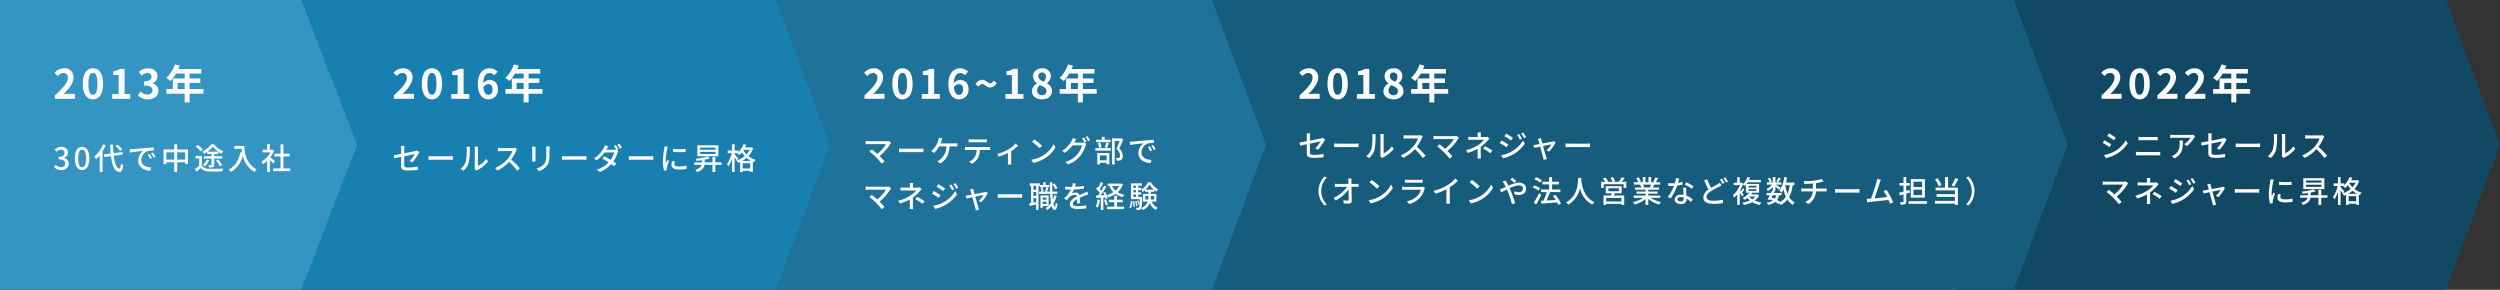 <svg xmlns="http://www.w3.org/2000/svg" width="988.19" height="114.526" viewBox="0 0 988.19 114.526">
  <rect x="0" y="0" width="988.19" height="114.526" fill="#333333" stroke="none"/>
  <g id="グループ_10962" data-name="グループ 10962" transform="translate(0 -123.433)">
    <path id="合体_5" data-name="合体 5" d="M193.084,0l21.377,57.263-21.377,57.262ZM0,114.526V0H193.084V114.526Z" transform="translate(773.729 123.433)" fill="#114964"/>
    <path id="合体_4" data-name="合体 4" d="M317.966,0l21.376,57.263-21.376,57.262ZM0,114.526V0H317.966V114.526Z" transform="translate(478.012 123.433)" fill="#165c7d"/>
    <path id="合体_3" data-name="合体 3" d="M172.272,0l21.376,57.263-21.376,57.262ZM0,114.526V0H172.271V114.526Z" transform="translate(306.773 123.433)" fill="#1f729a"/>
    <path id="合体_2" data-name="合体 2" d="M187.655,0l21.376,57.263-21.376,57.262ZM0,114.526V0H187.655V114.526Z" transform="translate(119.004 123.433)" fill="#1880b1"/>
    <path id="合体_1" data-name="合体 1" d="M119.063,0l22.1,57.263-22.1,57.262ZM0,114.526V0H119.062V114.526Z" transform="translate(0 123.433)" fill="#3495c3"/>
    <g id="グループ_1988" data-name="グループ 1988" transform="translate(20.814 143.885)">
      <path id="パス_13720" data-name="パス 13720" d="M.688,0H8.624V-1.984H6.048c-.544,0-1.328.064-1.92.128,2.16-2.112,3.936-4.416,3.936-6.56a3.473,3.473,0,0,0-3.728-3.648,4.8,4.8,0,0,0-3.76,1.792l1.28,1.28a3.067,3.067,0,0,1,2.176-1.216,1.7,1.7,0,0,1,1.776,1.92c0,1.824-1.9,4.048-5.12,6.928ZM15.744.224c2.4,0,4-2.112,4-6.192s-1.6-6.1-4-6.1c-2.416,0-4.016,2-4.016,6.1C11.728-1.888,13.328.224,15.744.224Zm0-1.84c-1.024,0-1.792-1.024-1.792-4.352,0-3.312.768-4.272,1.792-4.272,1.008,0,1.776.96,1.776,4.272C17.52-2.64,16.752-1.616,15.744-1.616ZM23.36,0h7.12V-1.9H28.256V-11.84H26.512a7.68,7.68,0,0,1-2.752.992v1.456H25.9V-1.9H23.36Zm14.1.224c2.256,0,4.16-1.264,4.16-3.44a2.959,2.959,0,0,0-2.368-2.912v-.08a2.805,2.805,0,0,0,1.984-2.7c0-2.032-1.552-3.152-3.84-3.152a5.253,5.253,0,0,0-3.552,1.456l1.2,1.44a3.379,3.379,0,0,1,2.24-1.056,1.415,1.415,0,0,1,1.584,1.488c0,1.056-.7,1.808-2.88,1.808v1.7c2.576,0,3.264.72,3.264,1.888,0,1.056-.816,1.648-2.016,1.648a3.761,3.761,0,0,1-2.64-1.216l-1.1,1.488A5.033,5.033,0,0,0,37.456.224ZM49.216-3.84V-6.272h2.768V-3.84Zm10.208,0H53.952V-6.272h4.224v-1.76H53.952v-1.92h4.592v-1.84H49.5a10.215,10.215,0,0,0,.528-1.312L48.1-13.6a12.339,12.339,0,0,1-3.36,5.328A14.726,14.726,0,0,1,46.384-7.04,14.379,14.379,0,0,0,48.56-9.952h3.424v1.92H47.312V-3.84H44.784v1.824h7.2V1.408h1.968V-2.016h5.472Z" transform="translate(0.187 18.604)" fill="#fafafa" stroke="rgba(0,0,0,0)" stroke-width="1"/>
      <path id="パス_13721" data-name="パス 13721" d="M3.216.156c1.62,0,2.952-.936,2.952-2.532A2.236,2.236,0,0,0,4.344-4.584v-.06A2.135,2.135,0,0,0,5.868-6.72C5.868-8.184,4.752-9,3.168-9A3.722,3.722,0,0,0,.636-7.932l.72.864a2.586,2.586,0,0,1,1.764-.84A1.236,1.236,0,0,1,4.476-6.624c0,.888-.576,1.548-2.316,1.548v1.02c1.992,0,2.616.636,2.616,1.62A1.483,1.483,0,0,1,3.1-.972a2.854,2.854,0,0,1-2.088-.972l-.672.888A3.666,3.666,0,0,0,3.216.156Zm8.244,0c1.728,0,2.856-1.536,2.856-4.608C14.316-7.5,13.188-9,11.46-9S8.6-7.512,8.6-4.452,9.72.156,11.46.156Zm0-1.092c-.9,0-1.536-.96-1.536-3.516,0-2.532.636-3.456,1.536-3.456S13-6.984,13-4.452C13-1.9,12.36-.936,11.46-.936ZM27.312-7.968a11.5,11.5,0,0,0-1.86-1.92l-.828.528a11.487,11.487,0,0,1,1.8,1.98Zm-7.6-1.992a13.181,13.181,0,0,1-3.384,4.776,6.5,6.5,0,0,1,.636,1.116,12.18,12.18,0,0,0,1.44-1.572V.924H19.56V-7.284a17.878,17.878,0,0,0,1.212-2.328Zm7.8,4.044L27.372-6.96l-3.516.444c-.1-1.032-.156-2.172-.192-3.372H22.536q.072,1.89.216,3.528l-2.688.336.168,1.056L22.86-5.3c.456,3.684,1.392,6.06,3.4,6.228C26.892.96,27.444.372,27.72-1.8a3.423,3.423,0,0,1-.924-.612c-.108,1.356-.288,2.016-.588,2-1.14-.132-1.86-2.112-2.244-5.052ZM38.1-6.24l-.72.312a11.347,11.347,0,0,1,.96,1.68l.744-.336A16.752,16.752,0,0,0,38.1-6.24Zm1.332-.516-.72.324A11.262,11.262,0,0,1,39.72-4.776l.732-.36A18.777,18.777,0,0,0,39.432-6.756Zm-9.2-1.272.12,1.308C31.68-7.008,34.6-7.3,35.628-7.4a4.707,4.707,0,0,0-2,3.852c0,2.616,2.436,3.864,4.764,3.984L38.82-.84c-1.956-.1-3.972-.8-3.972-2.976A3.929,3.929,0,0,1,37.464-7.38a11.391,11.391,0,0,1,2.316-.168L39.768-8.76c-.8.024-2,.1-3.264.2-2.184.18-4.308.384-5.172.468C31.092-8.064,30.684-8.04,30.228-8.028Zm18.8,4.056v-2.9h3.12v2.9Zm-4.272,0v-2.9h3.108v2.9Zm4.272-4v-2.088H47.868v2.088H43.644v5.8H44.76V-2.88h3.108V.936h1.164V-2.88h3.12v.648h1.164V-7.968Zm11.976.876A9.684,9.684,0,0,0,63.084-9.06a10.184,10.184,0,0,0,2.16,1.968Zm-.06.912h1.644v.9h-3v.924h3v2.424c0,.144-.036.18-.18.18s-.612.012-1.068-.012a4.657,4.657,0,0,1,.288.936,4.665,4.665,0,0,0,1.6-.144c.36-.168.456-.42.456-.936V-4.356h3.18V-5.28h-3.18v-.9h1.668v-.84a11.641,11.641,0,0,0,1.236.744,5.055,5.055,0,0,1,.648-1.02,9.738,9.738,0,0,1-3.66-2.748H62.5a9.006,9.006,0,0,1-3.468,2.856,5.631,5.631,0,0,1,.588.948,10.911,10.911,0,0,0,1.332-.8Zm5.916,4.368a11.44,11.44,0,0,0-1.6-2.16l-.888.408a11.362,11.362,0,0,1,1.548,2.22ZM60.732-3.924a5.8,5.8,0,0,1-1.56,2.04,5.521,5.521,0,0,1,.852.564A7.434,7.434,0,0,0,61.7-3.7Zm-1.584-4a9.171,9.171,0,0,0-1.956-1.872l-.828.66a8.71,8.71,0,0,1,1.9,1.944Zm-.324,2.508H56.3V-4.38h1.428v2.832A15.9,15.9,0,0,1,56.088-.312l.576,1.14c.6-.516,1.152-1,1.668-1.488A4.2,4.2,0,0,0,61.7.72c1.368.06,3.8.036,5.172-.024a5.083,5.083,0,0,1,.372-1.14c-1.5.1-4.188.132-5.532.084a3.321,3.321,0,0,1-2.892-1.26Zm12.828-3.96v1.128h2.856a13.26,13.26,0,0,0,.156,1.428l-.612-.108c-.7,3.252-2.148,5.616-4.728,6.948a8.534,8.534,0,0,1,1.032.9A10.583,10.583,0,0,0,74.964-5.4,10.181,10.181,0,0,0,79.56.9a5.638,5.638,0,0,1,.9-.948c-4.572-2.7-4.848-7.152-4.848-9.324ZM87.684-3.324c-.276-.252-1.272-1.116-1.836-1.572a11.089,11.089,0,0,0,1.488-2.58l-.624-.42-.192.036h-.828v-2.208h-1.1V-7.86H82.776v1.02H85.92a9.889,9.889,0,0,1-3.564,3.672,5.27,5.27,0,0,1,.552,1.032,10.573,10.573,0,0,0,1.68-1.344V.948h1.1V-3.828c.492.492,1.032,1.068,1.308,1.416ZM91.02-.492V-5.2h2.424v-1.08H91.02v-3.7H89.88v3.7H87.456V-5.2H89.88v4.7h-2.9v1.1H93.7v-1.1Z" transform="translate(0.187 46.604)" fill="#fafafa" stroke="rgba(0,0,0,0)" stroke-width="1"/>
    </g>
    <g id="グループ_1990" data-name="グループ 1990" transform="translate(341.16 143.885)">
      <path id="パス_13724" data-name="パス 13724" d="M.688,0H8.624V-1.984H6.048c-.544,0-1.328.064-1.92.128,2.16-2.112,3.936-4.416,3.936-6.56a3.473,3.473,0,0,0-3.728-3.648,4.8,4.8,0,0,0-3.76,1.792l1.28,1.28a3.067,3.067,0,0,1,2.176-1.216,1.7,1.7,0,0,1,1.776,1.92c0,1.824-1.9,4.048-5.12,6.928ZM15.744.224c2.4,0,4-2.112,4-6.192s-1.6-6.1-4-6.1c-2.416,0-4.016,2-4.016,6.1C11.728-1.888,13.328.224,15.744.224Zm0-1.84c-1.024,0-1.792-1.024-1.792-4.352,0-3.312.768-4.272,1.792-4.272,1.008,0,1.776.96,1.776,4.272C17.52-2.64,16.752-1.616,15.744-1.616ZM23.36,0h7.12V-1.9H28.256V-11.84H26.512a7.68,7.68,0,0,1-2.752.992v1.456H25.9V-1.9H23.36ZM38.08-1.552c-.992,0-1.792-.832-2.016-2.992A2.338,2.338,0,0,1,38-5.792c1.024,0,1.68.656,1.68,2.064C39.68-2.288,38.96-1.552,38.08-1.552Zm3.584-9.168a4.386,4.386,0,0,0-3.216-1.344c-2.384,0-4.576,1.888-4.576,6.3,0,4.176,2,5.984,4.256,5.984A3.708,3.708,0,0,0,41.84-3.728c0-2.544-1.408-3.728-3.392-3.728a3.446,3.446,0,0,0-2.432,1.264c.1-2.96,1.216-3.984,2.576-3.984a2.57,2.57,0,0,1,1.824.864Zm8.7,6.272A3.16,3.16,0,0,0,52.96-6.24l-1.232-.928c-.384.688-.816,1.04-1.328,1.04-.992,0-1.664-1.408-3.136-1.408a3.17,3.17,0,0,0-2.608,1.808l1.232.928c.384-.7.832-1.056,1.328-1.056C48.224-5.856,48.88-4.448,50.368-4.448ZM56.432,0h7.12V-1.9H61.328V-11.84H59.584a7.68,7.68,0,0,1-2.752.992v1.456h2.144V-1.9H56.432ZM70.848.224c2.4,0,3.984-1.376,3.984-3.168a3.444,3.444,0,0,0-1.984-3.168v-.08a3.449,3.449,0,0,0,1.52-2.7,3.107,3.107,0,0,0-3.44-3.152c-2.064,0-3.568,1.216-3.568,3.12a3.373,3.373,0,0,0,1.568,2.816v.08A3.445,3.445,0,0,0,66.9-2.944C66.9-1.088,68.592.224,70.848.224ZM71.6-6.768c-1.248-.5-2.16-1.04-2.16-2.16A1.377,1.377,0,0,1,70.88-10.4a1.508,1.508,0,0,1,1.568,1.648A2.836,2.836,0,0,1,71.6-6.768ZM70.912-1.44A1.815,1.815,0,0,1,68.928-3.2a2.847,2.847,0,0,1,1.088-2.192c1.536.624,2.624,1.136,2.624,2.368A1.552,1.552,0,0,1,70.912-1.44Zm11.376-2.4V-6.272h2.768V-3.84Zm10.208,0H87.024V-6.272h4.224v-1.76H87.024v-1.92h4.592v-1.84h-9.04A10.214,10.214,0,0,0,83.1-13.1l-1.936-.5a12.339,12.339,0,0,1-3.36,5.328A14.726,14.726,0,0,1,79.456-7.04a14.379,14.379,0,0,0,2.176-2.912h3.424v1.92H80.384V-3.84H77.856v1.824h7.2V1.408h1.968V-2.016H92.5Z" transform="translate(-0.16 18.604)" fill="#fafafa" stroke="rgba(0,0,0,0)" stroke-width="1"/>
      <path id="パス_13725" data-name="パス 13725" d="M10.32-8.364a3.081,3.081,0,0,1-.924.108H2.46a10.4,10.4,0,0,1-1.3-.1v1.344c.252-.024.816-.072,1.3-.072H9.2A14.15,14.15,0,0,1,5.772-3.228C4.98-3.936,4.068-4.668,3.612-5l-.984.8a28.146,28.146,0,0,1,2.7,2.328A30.978,30.978,0,0,1,7.548.648l1.1-.888c-.48-.576-1.26-1.416-1.968-2.124a19.183,19.183,0,0,0,4.236-4.8,4.238,4.238,0,0,1,.348-.42Zm4.056,4.488c.4-.024,1.1-.048,1.776-.048H22.68c.528,0,1.068.036,1.332.048V-5.352c-.288.024-.756.072-1.344.072H16.152c-.648,0-1.392-.036-1.776-.072ZM30.792-7.368c.156-.384.288-.756.4-1.056.1-.252.228-.624.348-.9l-1.464-.288a4.955,4.955,0,0,1-.2,1.068,8.926,8.926,0,0,1-.684,1.668,9.49,9.49,0,0,1-2.112,2.532l1.188.72A10.061,10.061,0,0,0,30.228-6.18h2.844A6.706,6.706,0,0,1,30.516-.912a4.853,4.853,0,0,1-1.044.6l1.272.864C32.856-.78,34.152-2.856,34.368-6.18H36.24c.276,0,.768.012,1.176.036v-1.3a8.227,8.227,0,0,1-1.176.072ZM47.88-7.824c.372,0,.816.012,1.2.036V-9.024a8.184,8.184,0,0,1-1.2.084H43.044a9.191,9.191,0,0,1-1.176-.084v1.236c.336-.024.78-.036,1.176-.036ZM41.544-5.916a10.515,10.515,0,0,1-1.092-.06V-4.74c.336-.024.732-.036,1.092-.036h3.468a5.547,5.547,0,0,1-.72,2.832,4.982,4.982,0,0,1-2.22,1.788l1.1.816a5.845,5.845,0,0,0,2.388-2.232,7.464,7.464,0,0,0,.744-3.2h3.084c.312,0,.732.012,1.008.036V-5.976c-.3.036-.756.06-1.008.06Zm18.912-1.44a12.074,12.074,0,0,1-3.084,2.472,15.57,15.57,0,0,1-4.2,1.632l.636,1.1A19.857,19.857,0,0,0,57.42-3.576V-.168c0,.384-.036.948-.06,1.152h1.392a7.65,7.65,0,0,1-.06-1.152v-4.14A15.018,15.018,0,0,0,61.4-6.48Zm7.38-1.584L66.96-8a27.281,27.281,0,0,1,3,2.544l.948-.972A24.3,24.3,0,0,0,67.836-8.94ZM66.6-.912,67.4.324A13.231,13.231,0,0,0,72-1.464a12.368,12.368,0,0,0,4.212-4.344L75.48-7.116a11.425,11.425,0,0,1-4.164,4.524A12.469,12.469,0,0,1,66.6-.912ZM83.64-7.68c.072-.108.12-.2.18-.312.132-.24.384-.7.624-1.056L83.052-9.5a5.622,5.622,0,0,1-.444,1.08A10.264,10.264,0,0,1,78.84-4.452l1.056.78A12.432,12.432,0,0,0,82.932-6.6h3.756a9.091,9.091,0,0,1-1.824,3.54A9.6,9.6,0,0,1,80.052-.072l1.116,1a10.8,10.8,0,0,0,4.8-3.312,11.877,11.877,0,0,0,2.112-4.08,4.107,4.107,0,0,1,.336-.732l-.984-.6a2.818,2.818,0,0,1-.9.12Zm3.084-1.692a14.323,14.323,0,0,1,.948,1.656l.792-.336A17.389,17.389,0,0,0,87.492-9.7Zm1.356-.516a12.044,12.044,0,0,1,.984,1.656l.78-.348a14.185,14.185,0,0,0-1-1.632ZM97.944-8.82H95.628v-1.188h-1.08V-8.82h-2.3v.972h5.7Zm-1.38,3.24c.24-.492.5-1.236.768-1.908l-1.056-.24a14.291,14.291,0,0,1-.6,1.92Zm-2.148-.252a7.4,7.4,0,0,0-.528-1.836l-.924.2a7.825,7.825,0,0,1,.468,1.86ZM96.408-2.6V-.672H93.744V-2.6ZM92.712.948h1.032V.3h2.664V.9H97.5V-3.588H92.712Zm-.756-5.46H98.1v-1.02H91.956Zm10.2-4.908-.18.048H98.532V.948h1.092V-8.328h1.908c-.336.936-.8,2.2-1.236,3.132a3.51,3.51,0,0,1,1.416,2.568c0,.432-.084.744-.324.888a.981.981,0,0,1-.48.132,6.652,6.652,0,0,1-.816-.024,2.669,2.669,0,0,1,.3,1.1,8.612,8.612,0,0,0,.984-.024,1.892,1.892,0,0,0,.8-.288,1.857,1.857,0,0,0,.612-1.656,3.854,3.854,0,0,0-1.368-2.844c.516-1.044,1.092-2.424,1.56-3.564Zm11.3,3.18-.72.312a11.347,11.347,0,0,1,.96,1.68l.744-.336A16.752,16.752,0,0,0,113.46-6.24Zm1.332-.516-.72.324a11.262,11.262,0,0,1,1.008,1.656l.732-.36A18.777,18.777,0,0,0,114.792-6.756Zm-9.2-1.272.12,1.308c1.332-.288,4.248-.576,5.28-.684a4.707,4.707,0,0,0-2,3.852c0,2.616,2.436,3.864,4.764,3.984L114.18-.84c-1.956-.1-3.972-.8-3.972-2.976a3.929,3.929,0,0,1,2.616-3.564,11.391,11.391,0,0,1,2.316-.168l-.012-1.212c-.8.024-2,.1-3.264.2-2.184.18-4.308.384-5.172.468C106.452-8.064,106.044-8.04,105.588-8.028ZM10.32,9.636a3.081,3.081,0,0,1-.924.108H2.46a10.4,10.4,0,0,1-1.3-.1v1.344c.252-.024.816-.072,1.3-.072H9.2a14.15,14.15,0,0,1-3.432,3.852c-.792-.708-1.7-1.44-2.16-1.776l-.984.8a28.146,28.146,0,0,1,2.7,2.328,30.978,30.978,0,0,1,2.22,2.52l1.1-.888c-.48-.576-1.26-1.416-1.968-2.124a19.183,19.183,0,0,0,4.236-4.8,4.238,4.238,0,0,1,.348-.42Zm9.54,4.392a16.141,16.141,0,0,0,2.64-2.436c.216-.252.528-.576.78-.84L22.488,10a3.029,3.029,0,0,1-.852.1H19.884V9.384a9.578,9.578,0,0,1,.072-1.08H18.588a7.289,7.289,0,0,1,.072,1.08v.708H16.428c-.408,0-1.08-.024-1.488-.072v1.248c.372-.024,1.08-.048,1.512-.048h4.7A9,9,0,0,1,18.9,13.236a14.6,14.6,0,0,1-4.884,2.028l.732,1.116a19.555,19.555,0,0,0,3.9-1.584c-.012.768-.012,1.728-.012,2.376a12.493,12.493,0,0,1-.084,1.416H19.92c-.024-.372-.06-.972-.06-1.416Zm.936.624a20.657,20.657,0,0,1,2.88,1.872l.792-1.044a28.689,28.689,0,0,0-2.892-1.728ZM35.064,8.928l-.816.348a11.5,11.5,0,0,1,1.08,1.884l.84-.372A21.128,21.128,0,0,0,35.064,8.928Zm1.608-.576-.828.348a11.662,11.662,0,0,1,1.128,1.848l.84-.372A17.577,17.577,0,0,0,36.672,8.352ZM29.9,8.736,29.22,9.768c.732.42,2.016,1.26,2.628,1.7l.72-1.032C31.992,10.032,30.648,9.144,29.9,8.736ZM27.912,17.28l.708,1.236A14.06,14.06,0,0,0,32.6,17.028a14.285,14.285,0,0,0,4.692-4.3l-.732-1.272a12.254,12.254,0,0,1-4.6,4.452A13.178,13.178,0,0,1,27.912,17.28Zm.168-5.832L27.4,12.48a29.793,29.793,0,0,1,2.664,1.68l.7-1.068C30.192,12.7,28.824,11.856,28.08,11.448ZM46.9,15.888a17.383,17.383,0,0,0,2.568-3.612l-.768-.54a2.17,2.17,0,0,1-.516.168c-.432.1-2.316.456-3.936.768l-.36-1.308c-.072-.3-.144-.588-.18-.828l-1.284.312a3.526,3.526,0,0,1,.312.768c.072.252.2.708.348,1.272-.648.12-1.152.216-1.32.24-.384.06-.7.108-1.044.132L41,14.412c.336-.072,1.284-.276,2.364-.492.444,1.68.984,3.7,1.152,4.284a5.776,5.776,0,0,1,.192.948l1.3-.324c-.084-.228-.228-.672-.288-.888-.18-.564-.732-2.568-1.2-4.26,1.512-.312,2.976-.6,3.264-.66a11.353,11.353,0,0,1-1.932,2.34Zm6.48-1.764c.4-.024,1.1-.048,1.776-.048H61.68c.528,0,1.068.036,1.332.048V12.648c-.288.024-.756.072-1.344.072H55.152c-.648,0-1.392-.036-1.776-.072Zm23.58-3.8A7.412,7.412,0,0,0,75.732,8.4l-.744.4a8.431,8.431,0,0,1,1.176,1.968Zm-8.4.612H67.488V9.408h1.068ZM67.488,16v-1.7h1.068v1.5Zm1.068-2.628H67.488V11.844h1.068Zm5.16-4.3H72.324V7.956h-.96V9.072h-1.32v-.66H66.036v1h.516v6.756c-.264.048-.516.1-.744.132L66,17.316c.756-.156,1.644-.348,2.556-.54v2.172h.936V9.408h.528v.516h3.7Zm-2.568,7.512V15.66h1.476v.924Zm1.476-2.568V14.9H71.148v-.888ZM75.78,13.1a12.021,12.021,0,0,1-.576,1.68c-.072-.66-.12-1.4-.168-2.208H76.92v-.888H75c-.048-1.164-.06-2.436-.06-3.744h-.984c.012,1.332.048,2.592.084,3.744H72.876c.168-.42.336-1.032.528-1.584l-.876-.18c-.072.468-.24,1.164-.36,1.608l.6.156H70.86l.588-.144a5.881,5.881,0,0,0-.372-1.6l-.744.168a6.554,6.554,0,0,1,.324,1.572H69.72v.888h4.368a30.253,30.253,0,0,0,.336,3.612A8.082,8.082,0,0,1,73.5,17.28V13.212H70.272v4.9h.876v-.732H73.4a6.7,6.7,0,0,1-1.092.828,5.027,5.027,0,0,1,.648.744,8.575,8.575,0,0,0,1.716-1.584c.276,1,.672,1.548,1.224,1.56.408.012.888-.444,1.128-2.34a3.6,3.6,0,0,1-.732-.612c-.06,1.056-.18,1.656-.348,1.656-.216,0-.4-.48-.54-1.3a11.3,11.3,0,0,0,1.272-3.024Zm10.092,3.228c-.012-.564-.036-1.512-.048-2.184.828-.384,1.6-.708,2.208-.936.36-.144.876-.336,1.2-.432l-.468-1.1c-.384.192-.732.348-1.128.528-.564.252-1.176.5-1.908.852a1.564,1.564,0,0,0-1.584-1.008,3.5,3.5,0,0,0-1.512.348,8.675,8.675,0,0,0,.9-1.548,36.321,36.321,0,0,0,3.912-.324V9.42a27.475,27.475,0,0,1-3.516.348c.168-.516.264-.972.336-1.284l-1.236-.1a7.165,7.165,0,0,1-.276,1.428h-.7a17.428,17.428,0,0,1-2.04-.132V10.8c.66.048,1.488.072,1.98.072h.348a12.375,12.375,0,0,1-2.688,3.468l1.02.768a12.781,12.781,0,0,1,1.092-1.272,3.019,3.019,0,0,1,1.968-.852.926.926,0,0,1,.96.588c-1.368.7-2.8,1.62-2.8,3.084s1.38,1.884,3.156,1.884a30.232,30.232,0,0,0,3.3-.2l.036-1.212a20.011,20.011,0,0,1-3.3.312c-1.2,0-1.968-.156-1.968-.972,0-.7.636-1.236,1.644-1.8,0,.588-.012,1.26-.048,1.668ZM101.364,9.48a6.43,6.43,0,0,1-1.428,1.788,5.823,5.823,0,0,1-1.38-1.788Zm.768-1.008-.216.048H96.84v.96h1.344l-.66.216a7.415,7.415,0,0,0,1.572,2.2,9.468,9.468,0,0,1-2.568,1.116,4.108,4.108,0,0,1,.624.936A10.646,10.646,0,0,0,99.96,12.6a8.879,8.879,0,0,0,2.832,1.3,4.129,4.129,0,0,1,.672-.924,8.378,8.378,0,0,1-2.64-1.044,7.457,7.457,0,0,0,2.04-3.132Zm-9.3,6.324a9.069,9.069,0,0,1-.708,2.808,4.69,4.69,0,0,1,.852.42,11.111,11.111,0,0,0,.8-3.06ZM95.9,13.98a4.686,4.686,0,0,1,.192.648l.816-.36a9.3,9.3,0,0,0-1.092-2.484l-.756.312c.168.3.336.636.492.972-.516.036-1.02.06-1.5.072.78-1.008,1.644-2.316,2.316-3.408l-.924-.42c-.3.612-.708,1.344-1.14,2.052a8.678,8.678,0,0,0-.576-.66c.432-.66.936-1.584,1.356-2.388L94.1,7.932A13.838,13.838,0,0,1,93.12,10.1c-.108-.1-.216-.192-.324-.276l-.54.732a11.32,11.32,0,0,1,1.488,1.68c-.228.336-.468.66-.684.948l-.84.024.1.984c.54-.036,1.152-.072,1.812-.108V18.96h1V14.028Zm-.552.984a12.836,12.836,0,0,1,.708,2.2l.852-.288a13.863,13.863,0,0,0-.756-2.172Zm5.2.924h2.244V14.9h-2.244V13.32h-1.1V14.9h-2.16v.984h2.16v1.728h-2.9V18.6h6.78v-.984h-2.772Zm5.424,2.388a5.651,5.651,0,0,0,.648-2.832l-.636-.132a5.4,5.4,0,0,1-.612,2.64Zm.852-2.736a11.761,11.761,0,0,1,.132,2.2l.564-.084a10.819,10.819,0,0,0-.168-2.172Zm2.1-1.752v-.936h1.188v-.876h-1.188v-.912h1.188v-.108a4.808,4.808,0,0,1,.5.852,6.966,6.966,0,0,0,.984-.732v.684h1.332v.828h-2.124v3.036h1.848a4.413,4.413,0,0,1-2.5,2.532,21.968,21.968,0,0,0,.36-3.96c.012-.12.012-.408.012-.408ZM107,12.852h1.008v.936H107Zm1.008-1.788v.912H107v-.912Zm0-1.74v.864H107V9.324Zm3.8,1.56a8.2,8.2,0,0,0,1.56-1.968,8.846,8.846,0,0,0,1.692,1.968Zm3.348,2.544v1.356h-1.3a8.7,8.7,0,0,0,.06-1.116v-.24Zm-3.432,1.356V13.428h1.2v.228a7.215,7.215,0,0,1-.072,1.128Zm4.392.84V12.588h-2.2V11.76h1.344v-.7a8.049,8.049,0,0,0,.876.636,5.768,5.768,0,0,1,.564-.96,8.24,8.24,0,0,1-2.88-2.808h-.984a7.828,7.828,0,0,1-2.736,2.988v-.732h-1.188V9.324h1.44V8.4h-4.3v6.276h3.492c-.024.684-.06,1.224-.1,1.668a7.429,7.429,0,0,0-.54-1.236l-.48.156a6.817,6.817,0,0,1,.588,1.56l.408-.156a2.969,2.969,0,0,1-.264,1.272.329.329,0,0,1-.312.144c-.156,0-.48,0-.852-.036a2.234,2.234,0,0,1,.252.876,7.139,7.139,0,0,0,1.056-.024.866.866,0,0,0,.66-.348.965.965,0,0,0,.168-.336,2.985,2.985,0,0,1,.624.744,5.147,5.147,0,0,0,2.76-2.724,5.048,5.048,0,0,0,2.4,2.688,4.2,4.2,0,0,1,.708-.876,4.479,4.479,0,0,1-2.376-2.424Zm-7.5,1.632a8.338,8.338,0,0,0-.444-1.908l-.5.1a9.79,9.79,0,0,1,.408,1.932Z" transform="translate(-0.16 43.604)" fill="#fafafa" stroke="rgba(0,0,0,0)" stroke-width="1"/>
    </g>
    <g id="グループ_1991" data-name="グループ 1991" transform="translate(513.098 143.885)">
      <path id="パス_13726" data-name="パス 13726" d="M.688,0H8.624V-1.984H6.048c-.544,0-1.328.064-1.92.128,2.16-2.112,3.936-4.416,3.936-6.56a3.473,3.473,0,0,0-3.728-3.648,4.8,4.8,0,0,0-3.76,1.792l1.28,1.28a3.067,3.067,0,0,1,2.176-1.216,1.7,1.7,0,0,1,1.776,1.92c0,1.824-1.9,4.048-5.12,6.928ZM15.744.224c2.4,0,4-2.112,4-6.192s-1.6-6.1-4-6.1c-2.416,0-4.016,2-4.016,6.1C11.728-1.888,13.328.224,15.744.224Zm0-1.84c-1.024,0-1.792-1.024-1.792-4.352,0-3.312.768-4.272,1.792-4.272,1.008,0,1.776.96,1.776,4.272C17.52-2.64,16.752-1.616,15.744-1.616ZM23.36,0h7.12V-1.9H28.256V-11.84H26.512a7.68,7.68,0,0,1-2.752.992v1.456H25.9V-1.9H23.36ZM37.776.224c2.4,0,3.984-1.376,3.984-3.168a3.444,3.444,0,0,0-1.984-3.168v-.08A3.449,3.449,0,0,0,41.3-8.9a3.107,3.107,0,0,0-3.44-3.152c-2.064,0-3.568,1.216-3.568,3.12a3.373,3.373,0,0,0,1.568,2.816v.08a3.445,3.445,0,0,0-2.032,3.088C33.824-1.088,35.52.224,37.776.224Zm.752-6.992c-1.248-.5-2.16-1.04-2.16-2.16a1.377,1.377,0,0,1,1.44-1.472,1.508,1.508,0,0,1,1.568,1.648A2.836,2.836,0,0,1,38.528-6.768ZM37.84-1.44A1.815,1.815,0,0,1,35.856-3.2a2.847,2.847,0,0,1,1.088-2.192c1.536.624,2.624,1.136,2.624,2.368A1.552,1.552,0,0,1,37.84-1.44Zm11.376-2.4V-6.272h2.768V-3.84Zm10.208,0H53.952V-6.272h4.224v-1.76H53.952v-1.92h4.592v-1.84H49.5a10.215,10.215,0,0,0,.528-1.312L48.1-13.6a12.339,12.339,0,0,1-3.36,5.328A14.726,14.726,0,0,1,46.384-7.04,14.379,14.379,0,0,0,48.56-9.952h3.424v1.92H47.312V-3.84H44.784v1.824h7.2V1.408h1.968V-2.016h5.472Z" transform="translate(-0.099 18.604)" fill="#fafafa" stroke="rgba(0,0,0,0)" stroke-width="1"/>
      <path id="パス_13727" data-name="パス 13727" d="M7.956-2.844a17.239,17.239,0,0,0,2.472-3.492c.1-.18.24-.408.336-.552l-.9-.7a3.262,3.262,0,0,1-.732.24c-.516.12-2.436.5-4.344.876V-8.136A10.31,10.31,0,0,1,4.872-9.36H3.456A8.168,8.168,0,0,1,3.54-8.136v1.908C2.3-6,1.212-5.808.66-5.736L.888-4.488C1.38-4.6,2.4-4.8,3.54-5.04v3.468C3.54-.288,3.948.336,6.4.336A27.907,27.907,0,0,0,10.152.084l.048-1.3A19.016,19.016,0,0,1,6.432-.84C5.052-.84,4.788-1.1,4.788-1.9v-3.4c1.944-.4,3.888-.78,4.164-.84a11.233,11.233,0,0,1-2.04,2.676Zm6.42-1.032c.4-.024,1.1-.048,1.776-.048H22.68c.528,0,1.068.036,1.332.048V-5.352c-.288.024-.756.072-1.344.072H16.152c-.648,0-1.392-.036-1.776-.072ZM28.2.4a6.742,6.742,0,0,0,2.136-3.36,26.289,26.289,0,0,0,.372-5.124,8.982,8.982,0,0,1,.06-.96H29.376a3.74,3.74,0,0,1,.1.972,20.807,20.807,0,0,1-.348,4.788A5.645,5.645,0,0,1,27.06-.372Zm5.172,0a2.5,2.5,0,0,1,.456-.3,12.585,12.585,0,0,0,4.08-3.312l-.72-1.032a8.442,8.442,0,0,1-3.264,2.76V-8.124a7.227,7.227,0,0,1,.06-.96H32.592a8.8,8.8,0,0,1,.072.96v7.1a3.461,3.461,0,0,1-.084.756ZM48.6-8.652a3.64,3.64,0,0,1-1.044.12H43.1A12.839,12.839,0,0,1,41.8-8.616V-7.26c.192-.012.84-.072,1.308-.072h4.4A9.873,9.873,0,0,1,45.6-4.164,13.484,13.484,0,0,1,40.668-.648L41.64.36a15.358,15.358,0,0,0,4.62-3.444A25.956,25.956,0,0,1,49.428.42L50.5-.516a31.9,31.9,0,0,0-3.432-3.516,16.424,16.424,0,0,0,1.968-3.42,4.142,4.142,0,0,1,.348-.624Zm14.16.288a3.081,3.081,0,0,1-.924.108H54.9a10.4,10.4,0,0,1-1.3-.1v1.344c.252-.024.816-.072,1.3-.072h6.744a14.149,14.149,0,0,1-3.432,3.852c-.792-.708-1.7-1.44-2.16-1.776l-.984.8a28.146,28.146,0,0,1,2.7,2.328,30.977,30.977,0,0,1,2.22,2.52l1.1-.888c-.48-.576-1.26-1.416-1.968-2.124a19.183,19.183,0,0,0,4.236-4.8,4.238,4.238,0,0,1,.348-.42ZM72.3-3.972a16.141,16.141,0,0,0,2.64-2.436c.216-.252.528-.576.78-.84L74.928-8a3.029,3.029,0,0,1-.852.1H72.324v-.708A9.58,9.58,0,0,1,72.4-9.7H71.028a7.29,7.29,0,0,1,.072,1.08v.708H68.868c-.408,0-1.08-.024-1.488-.072v1.248c.372-.024,1.08-.048,1.512-.048h4.7A9,9,0,0,1,71.34-4.764a14.6,14.6,0,0,1-4.884,2.028l.732,1.116a19.555,19.555,0,0,0,3.9-1.584c-.012.768-.012,1.728-.012,2.376A12.492,12.492,0,0,1,70.992.588H72.36c-.024-.372-.06-.972-.06-1.416Zm.936.624a20.657,20.657,0,0,1,2.88,1.872l.792-1.044a28.689,28.689,0,0,0-2.892-1.728ZM87.5-9.072l-.816.348a11.5,11.5,0,0,1,1.08,1.884l.84-.372A21.129,21.129,0,0,0,87.5-9.072Zm1.608-.576-.828.348a11.662,11.662,0,0,1,1.128,1.848l.84-.372A17.577,17.577,0,0,0,89.112-9.648Zm-6.768.384L81.66-8.232c.732.42,2.016,1.26,2.628,1.7l.72-1.032C84.432-7.968,83.088-8.856,82.344-9.264ZM80.352-.72,81.06.516A14.06,14.06,0,0,0,85.044-.972a14.285,14.285,0,0,0,4.692-4.3L89-6.54a12.254,12.254,0,0,1-4.6,4.452A13.178,13.178,0,0,1,80.352-.72Zm.168-5.832L79.836-5.52A29.793,29.793,0,0,1,82.5-3.84l.7-1.068C82.632-5.3,81.264-6.144,80.52-6.552Zm18.816,4.44A17.383,17.383,0,0,0,101.9-5.724l-.768-.54a2.169,2.169,0,0,1-.516.168c-.432.1-2.316.456-3.936.768l-.36-1.308c-.072-.3-.144-.588-.18-.828l-1.284.312a3.526,3.526,0,0,1,.312.768c.072.252.2.708.348,1.272-.648.12-1.152.216-1.32.24-.384.06-.7.108-1.044.132l.288,1.152c.336-.072,1.284-.276,2.364-.492.444,1.68.984,3.7,1.152,4.284a5.776,5.776,0,0,1,.192.948l1.3-.324C98.364.6,98.22.156,98.16-.06c-.18-.564-.732-2.568-1.2-4.26,1.512-.312,2.976-.6,3.264-.66a11.352,11.352,0,0,1-1.932,2.34Zm6.48-1.764c.4-.024,1.1-.048,1.776-.048h6.528c.528,0,1.068.036,1.332.048V-5.352c-.288.024-.756.072-1.344.072h-6.516c-.648,0-1.392-.036-1.776-.072ZM10.548,19.176l.912-.432a7.475,7.475,0,0,1,0-10.608L10.548,7.7a8.112,8.112,0,0,0,0,11.472Zm10.644-8.532L21.18,9.612a6.739,6.739,0,0,1,.06-1.1H19.872a7.608,7.608,0,0,1,.108,1.1c.012.288.024.636.036,1.032H15.828a9.417,9.417,0,0,1-1.2-.084v1.272q.594-.036,1.224-.036h3.66A14.749,14.749,0,0,1,14.1,16.212l.864.984a16.624,16.624,0,0,0,5.1-4.3c.024,1.452.036,2.964.036,3.864,0,.324-.12.48-.444.48a12.358,12.358,0,0,1-1.644-.132l.1,1.236c.636.036,1.332.072,1.992.072.8,0,1.212-.384,1.212-1.08-.012-1.548-.06-3.768-.1-5.544h1.752c.3,0,.732.012,1.056.024V10.56a9.656,9.656,0,0,1-1.116.084Zm8-1.584L28.32,10a27.281,27.281,0,0,1,3,2.544l.948-.972A24.3,24.3,0,0,0,29.2,9.06ZM27.96,17.088l.8,1.236a13.231,13.231,0,0,0,4.6-1.788,12.368,12.368,0,0,0,4.212-4.344l-.732-1.308a11.425,11.425,0,0,1-4.164,4.524A12.469,12.469,0,0,1,27.96,17.088Zm21.468-5.364a2.381,2.381,0,0,1-.768.108H42.516c-.348,0-.8-.036-1.272-.084V13c.456-.036.984-.048,1.272-.048h6.108a5.656,5.656,0,0,1-1.332,2.4,8.12,8.12,0,0,1-4.2,2.16l.936,1.08a8.867,8.867,0,0,0,4.3-2.556,8.611,8.611,0,0,0,1.764-3.372,3.583,3.583,0,0,1,.18-.408Zm-7.092-1.536c.336-.024.768-.036,1.14-.036h4.668c.408,0,.888.012,1.188.036V8.952a11.464,11.464,0,0,1-1.176.06h-4.68a11.1,11.1,0,0,1-1.14-.06Zm17.724,1.8a19.905,19.905,0,0,0,3.2-2.58l-1.02-.924a13.127,13.127,0,0,1-3.132,2.688A18.845,18.845,0,0,1,53.7,13.356l.684,1.164a23,23,0,0,0,4.344-1.764v4.272a13.9,13.9,0,0,1-.072,1.416h1.488a9.024,9.024,0,0,1-.084-1.416ZM68.8,9.06,67.92,10a27.281,27.281,0,0,1,3,2.544l.948-.972A24.3,24.3,0,0,0,68.8,9.06ZM67.56,17.088l.8,1.236a13.231,13.231,0,0,0,4.6-1.788,12.368,12.368,0,0,0,4.212-4.344l-.732-1.308a11.425,11.425,0,0,1-4.164,4.524A12.469,12.469,0,0,1,67.56,17.088ZM86.4,9.564A16.748,16.748,0,0,0,84.84,8.22l-.864.612a16.886,16.886,0,0,1,1.548,1.392Zm-5.46.18a8.338,8.338,0,0,1,.624.924c.192.336.4.732.612,1.176-.444.2-.864.384-1.248.54a8.622,8.622,0,0,1-1.068.348l.564,1.212c.528-.24,1.32-.648,2.208-1.092l.384.876a34.76,34.76,0,0,1,1.608,4.9l1.308-.324c-.408-1.332-1.224-3.684-1.836-5.076-.132-.288-.264-.588-.4-.876a10.261,10.261,0,0,1,3.7-1.14c1.056,0,1.584.564,1.584,1.236,0,.84-.576,1.464-1.7,1.464a4.2,4.2,0,0,1-1.656-.4l-.036,1.176a5.405,5.405,0,0,0,1.8.336c1.836,0,2.832-1.044,2.832-2.532,0-1.332-1.056-2.364-2.784-2.364a11.6,11.6,0,0,0-4.188,1.248c-.216-.456-.432-.888-.636-1.26-.12-.216-.348-.648-.444-.852Zm15.516-.528A9.123,9.123,0,0,0,94.14,7.992l-.612.828a9.424,9.424,0,0,1,2.28,1.308Zm-.66,3.108a10.469,10.469,0,0,0-2.352-1.1l-.576.864a9.259,9.259,0,0,1,2.316,1.188Zm-.42,1.944a34.065,34.065,0,0,1-2.124,3.8l.96.708a40.319,40.319,0,0,0,2-3.792Zm8.64,4.1a14.349,14.349,0,0,0-2.244-3.444l-.96.5a15.7,15.7,0,0,1,1.116,1.56c-1.248.072-2.508.144-3.636.2.492-.984,1.02-2.22,1.428-3.312h4.068V12.828h-3.3V10.836h2.736V9.78h-2.736V7.932H99.336V9.78H96.72v1.056h2.616v1.992H96.12v1.056h2.268a23.628,23.628,0,0,1-1.3,3.372l-.96.048.156,1.128c1.632-.12,3.984-.276,6.228-.456a8.5,8.5,0,0,1,.456.984Zm6.8-10.116c-.084,1.584-.012,7.152-4.812,9.708a3.82,3.82,0,0,1,.924.876,9.961,9.961,0,0,0,4.62-6.48,9.619,9.619,0,0,0,4.86,6.468,3.615,3.615,0,0,1,.852-.936c-4.488-2.064-5.112-7.452-5.22-9.048.024-.216.024-.42.036-.588ZM127.9,17.568h-6.012v-1.38H127.9Zm-5.148-5.208H126.9v1.152h-4.152Zm5.244,1.992v-2.82h-6.276v2.82h2.328c-.072.276-.144.588-.228.864h-3V18.96h1.068v-.432H127.9v.42h1.116V15.216h-4.1c.108-.264.228-.564.348-.864Zm.06-4.548c.36-.42.756-.924,1.128-1.416l-1.188-.372A12.549,12.549,0,0,1,126.84,9.8h-2.1l.708-.276a7.222,7.222,0,0,0-.936-1.632l-.972.336a8.487,8.487,0,0,1,.852,1.572h-2.124l.372-.168A7.442,7.442,0,0,0,121.548,8.1l-.972.408a8.121,8.121,0,0,1,.9,1.3h-1.584v2.424h1.032V10.752h7.848v1.476h1.068V9.8Zm11.592,1.1a11.193,11.193,0,0,1-.528,1.14h-2.532l.348-.072a5.048,5.048,0,0,0-.516-1.068Zm3.612,5.256v-.936h-4.728V14.5h3.684v-.84h-3.684v-.72h4.248v-.888h-2.544c.2-.336.444-.732.672-1.14h2.316V9.972h-1.728a18.778,18.778,0,0,0,1-1.632l-1.152-.288a10.459,10.459,0,0,1-.84,1.776l.456.144h-1.3V7.92H138.6V9.972h-1.188V7.92h-1.044V9.972h-1.32l.612-.228a8.341,8.341,0,0,0-.96-1.716l-.972.324a9,9,0,0,1,.876,1.62h-1.776v.936h2.724l-.288.048a5.946,5.946,0,0,1,.5,1.092h-2.46v.888h4.128v.72H133.9v.84h3.54v.732H132.78v.936h3.708a11.643,11.643,0,0,1-4.044,1.668,5.008,5.008,0,0,1,.732.948,11.919,11.919,0,0,0,4.26-2.16v2.328h1.092V16.536a10.7,10.7,0,0,0,4.3,2.256,5.011,5.011,0,0,1,.744-1,11.02,11.02,0,0,1-4.068-1.632ZM156.42,11.6a19.523,19.523,0,0,0-2.844-1.6l-.6.924a15.26,15.26,0,0,1,2.772,1.656ZM152.028,9.78a12.543,12.543,0,0,1-1.728.408c.18-.672.336-1.332.432-1.74l-1.308-.12a9.475,9.475,0,0,1-.348,2.016c-.42.036-.828.048-1.224.048-.48,0-1.044-.024-1.512-.072l.084,1.1c.48.036.972.048,1.428.048.288,0,.564-.012.852-.024a17.223,17.223,0,0,1-2.484,4.332l1.152.588a20.861,20.861,0,0,0,2.58-5.052,17.731,17.731,0,0,0,2.112-.42Zm.48,6.636a1.032,1.032,0,0,1-1.188,1.116c-.816,0-1.224-.348-1.224-.852,0-.48.516-.828,1.308-.828A4,4,0,0,1,152.5,16C152.508,16.164,152.508,16.3,152.508,16.416Zm-.18-4.284c.024.78.084,1.9.132,2.832a5.4,5.4,0,0,0-1-.084c-1.476,0-2.484.792-2.484,1.908,0,1.236,1.116,1.824,2.5,1.824,1.56,0,2.172-.816,2.172-1.824v-.324a9.487,9.487,0,0,1,1.776,1.32l.636-1.02a7.89,7.89,0,0,0-2.46-1.5c-.036-.672-.072-1.356-.084-1.74a13.526,13.526,0,0,1,.012-1.392Zm14.508-1.98a5.643,5.643,0,0,1-.948.624c-.612.348-1.584.828-2.556,1.4A25.913,25.913,0,0,1,161.8,8.76l-1.188.492c.54,1.272,1.14,2.6,1.692,3.6a3.929,3.929,0,0,0-2.016,3.108c0,1.9,1.692,2.568,3.984,2.568a22.372,22.372,0,0,0,3.78-.3l.012-1.356a17.744,17.744,0,0,1-3.84.42c-1.776,0-2.664-.54-2.664-1.476,0-.864.66-1.6,1.716-2.28a30.548,30.548,0,0,1,3.144-1.716c.384-.2.708-.372,1.02-.564Zm.036-1.248a14.725,14.725,0,0,1,.96,1.68l.78-.348a16.447,16.447,0,0,0-.96-1.656Zm1.368-.5a11.368,11.368,0,0,1,.984,1.656l.78-.348a14.185,14.185,0,0,0-1-1.632Zm12.6,7.224a4.346,4.346,0,0,1-1.2,1.08,4.7,4.7,0,0,1-1.188-1.08Zm-2.688-2.892h3.108v.66h-3.108Zm0-1.344h3.108v.66h-3.108Zm3.528,3.36-.2.036h-2.3c.18-.216.336-.444.492-.672h2.664V10.656h-4.956a5.775,5.775,0,0,0,.444-.66h5.2V9.06h-4.68c.168-.324.3-.648.432-.96l-1.056-.168a8.034,8.034,0,0,1-1.776,2.868l.108-.324-.576-.372-.192.048h-.612V7.992h-1.008v2.16H172.26v.984h2.532a10.761,10.761,0,0,1-2.832,3.96,4.88,4.88,0,0,1,.54.96,9.878,9.878,0,0,0,1.176-1.248v4.14h1.008V14.2a15.812,15.812,0,0,1,.924,1.464l.636-.756c-.1-.132-.336-.456-.612-.8.276-.36.6-.84.9-1.284l-.648-.48a11.849,11.849,0,0,1-.7,1.212c-.12-.156-.24-.312-.348-.432A13.924,13.924,0,0,0,175.9,10.9a2.536,2.536,0,0,1,.756.624c.168-.18.324-.36.48-.54v3.132h1.308a7.087,7.087,0,0,1-2.6,2.088,3.47,3.47,0,0,1,.72.732,8.9,8.9,0,0,0,1.14-.744,6.084,6.084,0,0,0,.984,1.02,11.993,11.993,0,0,1-2.94.8,3.741,3.741,0,0,1,.564.948,12.073,12.073,0,0,0,3.312-1.092,9.316,9.316,0,0,0,2.976,1.08,5.058,5.058,0,0,1,.684-.972,10.178,10.178,0,0,1-2.664-.744,5.611,5.611,0,0,0,1.74-2.1Zm8.3-6.624a9.725,9.725,0,0,1-.852,1.548l.744.336c.3-.372.684-.948,1.068-1.488Zm4.464,3.024a13.386,13.386,0,0,1-.864,3.384,16.2,16.2,0,0,1-.924-3.384Zm-5.316,3.972a3.751,3.751,0,0,1-.624,1.38c-.408-.2-.84-.384-1.26-.552.144-.264.288-.552.444-.828Zm7.176-3.972V10.092H192.96c.168-.648.3-1.32.42-2l-1.128-.168a11.73,11.73,0,0,1-1.92,5.376,6.346,6.346,0,0,1,.888.78,8.09,8.09,0,0,0,.744-1.224,14.478,14.478,0,0,0,.96,2.88,6.375,6.375,0,0,1-2.268,2.016,12.722,12.722,0,0,0-1.212-.756,4.907,4.907,0,0,0,.756-1.872h.984V14.2H188.16c.12-.252.24-.492.348-.72l-.324-.072h.6V11.76c.54.408,1.176.912,1.464,1.188l.6-.78c-.3-.216-1.464-.936-2-1.236h2.292v-.9h-2.352V7.92h-1.032v2.112h-1.2l.792-.348a5.4,5.4,0,0,0-.768-1.5l-.8.336a5.928,5.928,0,0,1,.684,1.512h-1.08v.9h2.076a5.955,5.955,0,0,1-2.244,1.716,4.416,4.416,0,0,1,.588.84,8.533,8.533,0,0,0,1.956-1.572v1.392l-.288-.06c-.132.3-.276.624-.444.948h-1.74v.924h1.284c-.324.6-.636,1.176-.9,1.62l.972.3.156-.276c.324.144.636.3.948.456a5.861,5.861,0,0,1-2.424.8,2.348,2.348,0,0,1,.48.924,6.85,6.85,0,0,0,2.916-1.188,8.765,8.765,0,0,1,1.332.924l.4-.408a5.394,5.394,0,0,1,.42.708,7.8,7.8,0,0,0,2.664-2.148,6.456,6.456,0,0,0,2.124,2.1,4.079,4.079,0,0,1,.78-.96,5.624,5.624,0,0,1-2.22-2.184,13.593,13.593,0,0,0,1.392-4.644Zm8.52,1.308V10.332a22.609,22.609,0,0,0,2.22-.444c.192-.048.456-.108.78-.192l-.78-1.044a14.418,14.418,0,0,1-3.06.7,26.334,26.334,0,0,1-4.068.192l.3,1.1c.876-.012,2.184-.048,3.372-.168v1.98h-3.5a9.582,9.582,0,0,1-1.08-.06v1.236c.3-.024.72-.036,1.092-.036h3.456a4.772,4.772,0,0,1-3.024,4.164l1.2.816A5.853,5.853,0,0,0,204.8,13.6h3.24c.312,0,.7.012.984.036V12.408c-.264.024-.756.048-1.008.048Zm7.548,1.668c.4-.024,1.1-.048,1.776-.048h6.528c.528,0,1.068.036,1.332.048V12.648c-.288.024-.756.072-1.344.072h-6.516c-.648,0-1.392-.036-1.776-.072Zm22.968,3.768a35.171,35.171,0,0,0-2.64-4.932l-1.164.5a16.154,16.154,0,0,1,1.368,2.34c-1.284.168-3.312.4-4.944.54.6-1.584,1.692-4.98,2.052-6.12.168-.528.324-.888.456-1.212l-1.5-.312a7.575,7.575,0,0,1-.264,1.248c-.336,1.224-1.476,4.8-2.148,6.516-.18.012-.348.012-.492.024-.36.024-.828.024-1.2.024l.216,1.392c.36-.048.756-.108,1.056-.144,1.56-.144,5.4-.564,7.308-.792.252.552.468,1.08.624,1.5Zm11.412-6.012h-3.384V9.78h3.384Zm0,3.156h-3.384V12.912h3.384Zm1.116-6.288h-5.58V16.08h5.58Zm-5.952,5.316-.132-1.02-1.284.348V11.316h1.368V10.284H240.5V7.932h-1.08v2.352h-1.6v1.032h1.6V13.68c-.66.168-1.26.324-1.752.432l.3,1.068c.456-.12.936-.264,1.452-.408v2.844c0,.18-.072.228-.24.24-.144,0-.648,0-1.176-.012a4.1,4.1,0,0,1,.324,1.008,4.079,4.079,0,0,0,1.7-.2c.348-.156.468-.444.468-1.02V14.472Zm-.492,3.4v1.032h7.248V17.46ZM259.86,8.316a17.971,17.971,0,0,1-1.44,2.976l.984.36a25.928,25.928,0,0,0,1.668-2.94Zm-5.46,2.808a10.569,10.569,0,0,0-1.524-2.7l-1.008.408a10.672,10.672,0,0,1,1.464,2.76Zm2.64-3.192h-1.212V12.1h-3.756v1.116h7.644v1.464H252.48v1.068h7.236v1.584h-7.884v1.116h7.884v.5H260.9V12.1H257.04Zm8.052-.228-.912.432a7.475,7.475,0,0,1,0,10.608l.912.432a8.112,8.112,0,0,0,0-11.472Z" transform="translate(-0.099 41.604)" fill="#fafafa" stroke="rgba(0,0,0,0)" stroke-width="1"/>
    </g>
    <g id="グループ_1989" data-name="グループ 1989" transform="translate(154.744 143.885)">
      <path id="パス_13722" data-name="パス 13722" d="M.688,0H8.624V-1.984H6.048c-.544,0-1.328.064-1.92.128,2.16-2.112,3.936-4.416,3.936-6.56a3.473,3.473,0,0,0-3.728-3.648,4.8,4.8,0,0,0-3.76,1.792l1.28,1.28a3.067,3.067,0,0,1,2.176-1.216,1.7,1.7,0,0,1,1.776,1.92c0,1.824-1.9,4.048-5.12,6.928ZM15.744.224c2.4,0,4-2.112,4-6.192s-1.6-6.1-4-6.1c-2.416,0-4.016,2-4.016,6.1C11.728-1.888,13.328.224,15.744.224Zm0-1.84c-1.024,0-1.792-1.024-1.792-4.352,0-3.312.768-4.272,1.792-4.272,1.008,0,1.776.96,1.776,4.272C17.52-2.64,16.752-1.616,15.744-1.616ZM23.36,0h7.12V-1.9H28.256V-11.84H26.512a7.68,7.68,0,0,1-2.752.992v1.456H25.9V-1.9H23.36ZM38.08-1.552c-.992,0-1.792-.832-2.016-2.992A2.338,2.338,0,0,1,38-5.792c1.024,0,1.68.656,1.68,2.064C39.68-2.288,38.96-1.552,38.08-1.552Zm3.584-9.168a4.386,4.386,0,0,0-3.216-1.344c-2.384,0-4.576,1.888-4.576,6.3,0,4.176,2,5.984,4.256,5.984A3.708,3.708,0,0,0,41.84-3.728c0-2.544-1.408-3.728-3.392-3.728a3.446,3.446,0,0,0-2.432,1.264c.1-2.96,1.216-3.984,2.576-3.984a2.57,2.57,0,0,1,1.824.864Zm7.552,6.88V-6.272h2.768V-3.84Zm10.208,0H53.952V-6.272h4.224v-1.76H53.952v-1.92h4.592v-1.84H49.5a10.215,10.215,0,0,0,.528-1.312L48.1-13.6a12.339,12.339,0,0,1-3.36,5.328A14.726,14.726,0,0,1,46.384-7.04,14.379,14.379,0,0,0,48.56-9.952h3.424v1.92H47.312V-3.84H44.784v1.824h7.2V1.408h1.968V-2.016h5.472Z" transform="translate(0.256 18.604)" fill="#fafafa" stroke="rgba(0,0,0,0)" stroke-width="1"/>
      <path id="パス_13723" data-name="パス 13723" d="M7.956-2.844a17.239,17.239,0,0,0,2.472-3.492c.1-.18.24-.408.336-.552l-.9-.7a3.262,3.262,0,0,1-.732.24c-.516.12-2.436.5-4.344.876V-8.136A10.31,10.31,0,0,1,4.872-9.36H3.456A8.168,8.168,0,0,1,3.54-8.136v1.908C2.3-6,1.212-5.808.66-5.736L.888-4.488C1.38-4.6,2.4-4.8,3.54-5.04v3.468C3.54-.288,3.948.336,6.4.336A27.907,27.907,0,0,0,10.152.084l.048-1.3A19.016,19.016,0,0,1,6.432-.84C5.052-.84,4.788-1.1,4.788-1.9v-3.4c1.944-.4,3.888-.78,4.164-.84a11.233,11.233,0,0,1-2.04,2.676Zm6.42-1.032c.4-.024,1.1-.048,1.776-.048H22.68c.528,0,1.068.036,1.332.048V-5.352c-.288.024-.756.072-1.344.072H16.152c-.648,0-1.392-.036-1.776-.072ZM28.2.4a6.742,6.742,0,0,0,2.136-3.36,26.289,26.289,0,0,0,.372-5.124,8.982,8.982,0,0,1,.06-.96H29.376a3.74,3.74,0,0,1,.1.972,20.807,20.807,0,0,1-.348,4.788A5.645,5.645,0,0,1,27.06-.372Zm5.172,0a2.5,2.5,0,0,1,.456-.3,12.585,12.585,0,0,0,4.08-3.312l-.72-1.032a8.442,8.442,0,0,1-3.264,2.76V-8.124a7.227,7.227,0,0,1,.06-.96H32.592a8.8,8.8,0,0,1,.072.96v7.1a3.461,3.461,0,0,1-.084.756ZM48.6-8.652a3.64,3.64,0,0,1-1.044.12H43.1A12.839,12.839,0,0,1,41.8-8.616V-7.26c.192-.012.84-.072,1.308-.072h4.4A9.873,9.873,0,0,1,45.6-4.164,13.484,13.484,0,0,1,40.668-.648L41.64.36a15.358,15.358,0,0,0,4.62-3.444A25.956,25.956,0,0,1,49.428.42L50.5-.516a31.9,31.9,0,0,0-3.432-3.516,16.424,16.424,0,0,0,1.968-3.42,4.142,4.142,0,0,1,.348-.624ZM55.32-9.1c.024.252.048.672.048.888v4.02c0,.348-.048.768-.06.972h1.4c-.024-.24-.048-.66-.048-.972v-4.02c0-.336.024-.636.048-.888Zm5.532-.1a9.278,9.278,0,0,1,.072,1.1v2.064c0,2.1-.156,3.036-1,3.984a5.555,5.555,0,0,1-2.9,1.572l1,1.044a6.668,6.668,0,0,0,2.868-1.752c.888-1.008,1.32-2.028,1.32-4.776V-8.088c0-.432.024-.792.048-1.1Zm6.324,5.316c.4-.024,1.1-.048,1.776-.048H75.48c.528,0,1.068.036,1.332.048V-5.352c-.288.024-.756.072-1.344.072H68.952c-.648,0-1.392-.036-1.776-.072ZM89.424-8.112a17.389,17.389,0,0,0-.972-1.644l-.768.324a12.319,12.319,0,0,1,.852,1.464l-.048-.024a2.769,2.769,0,0,1-.9.12H84.672l.144-.252c.132-.24.384-.708.624-1.068l-1.368-.432a4.82,4.82,0,0,1-.456,1.092,10.788,10.788,0,0,1-3.84,4.08l1.02.792a13.55,13.55,0,0,0,3.168-3.132h3.8a9.616,9.616,0,0,1-1.4,2.916c-.876-.528-1.8-1.044-2.472-1.392l-.792.9c.648.36,1.572.912,2.448,1.488A10.3,10.3,0,0,1,80.94-.024l1.08.948A11.226,11.226,0,0,0,86.6-2.184c.444.312.84.6,1.128.84l.852-1.092c-.3-.216-.708-.492-1.152-.78a12.689,12.689,0,0,0,1.7-3.444,4.107,4.107,0,0,1,.336-.732l-.708-.432ZM89.04-9.936a12.043,12.043,0,0,1,.984,1.656l.78-.348a14.186,14.186,0,0,0-1-1.632Zm4.536,6.06c.4-.024,1.1-.048,1.776-.048h6.528c.528,0,1.068.036,1.332.048V-5.352c-.288.024-.756.072-1.344.072H95.352c-.648,0-1.392-.036-1.776-.072Zm17.46-4.332V-7a30,30,0,0,0,4.98,0V-8.22A22.268,22.268,0,0,1,111.036-8.208Zm-.408,4.848a7.27,7.27,0,0,0-.2,1.464c0,1.152.936,1.848,2.952,1.848a16.08,16.08,0,0,0,3.012-.24l-.024-1.272a13.356,13.356,0,0,1-2.964.312c-1.44,0-1.836-.42-1.836-.96a4.515,4.515,0,0,1,.144-1.056ZM107.64-9.18a8.812,8.812,0,0,1-.108.984,33.8,33.8,0,0,0-.516,4.74,14.839,14.839,0,0,0,.456,3.84l1.08-.072c-.012-.144-.024-.324-.024-.444a2.189,2.189,0,0,1,.06-.54,23.52,23.52,0,0,1,.852-2.772l-.624-.48c-.18.432-.42,1.008-.6,1.488a8.841,8.841,0,0,1-.084-1.248,28.137,28.137,0,0,1,.588-4.476c.048-.216.168-.684.252-.912ZM127.8-7.872h-6.072v-.84H127.8Zm0,1.68h-6.072v-.84H127.8Zm1.152-3.42h-8.316v4.32h8.316Zm1.26,6.732h-2.46V-5h-1.14V-2.88h-3.048V-3.936a13.012,13.012,0,0,0,1.992-.5l-.852-.768a23.469,23.469,0,0,1-4.68.876,3.922,3.922,0,0,1,.3.84c.684-.06,1.416-.144,2.136-.252v.864H119.4V-1.9h2.94c-.228.744-.864,1.464-2.52,1.968a3.215,3.215,0,0,1,.672.888c2.124-.684,2.808-1.752,3-2.856h3.12V.924h1.14V-1.9h2.46Zm8.172-.564a10.005,10.005,0,0,0,1.716-1.2,9.03,9.03,0,0,0,1.776,1.2Zm.18,2.952v-2h2.964v2Zm-1.692-3.852c-.228-.276-1.164-1.428-1.488-1.776v-.408h1.032l-.084.072a5.847,5.847,0,0,1,.864.744,10.538,10.538,0,0,0,1.056-1.116,9.192,9.192,0,0,0,1.092,1.452,9.438,9.438,0,0,1-2.952,1.692Zm4.44-3.492a7.6,7.6,0,0,1-1.236,1.776,7.181,7.181,0,0,1-1.2-1.608l.108-.168Zm.708-1.008-.2.048h-2.28a10.61,10.61,0,0,0,.456-1l-1.068-.288a8.818,8.818,0,0,1-2.076,3.168V-7.56h-1.464v-2.508H134.34V-7.56h-1.692v1.032h1.584a12.673,12.673,0,0,1-1.86,4.308,4.673,4.673,0,0,1,.54,1,11.66,11.66,0,0,0,1.428-3.024V.936h1.044v-5.8c.288.432.6.912.78,1.248l-.072.024a4.1,4.1,0,0,1,.636.9c.276-.1.54-.2.8-.324V.948h1.032V.48h2.964V.912h1.08v-4.02c.132.06.264.108.4.156a4.864,4.864,0,0,1,.7-.936,8.255,8.255,0,0,1-2.856-1.476,8.656,8.656,0,0,0,1.872-3.156Z" transform="translate(0.256 46.604)" fill="#fafafa" stroke="rgba(0,0,0,0)" stroke-width="1"/>
    </g>
    <g id="グループ_1992" data-name="グループ 1992" transform="translate(829.826 143.885)">
      <path id="パス_13728" data-name="パス 13728" d="M.688,0H8.624V-1.984H6.048c-.544,0-1.328.064-1.92.128,2.16-2.112,3.936-4.416,3.936-6.56a3.473,3.473,0,0,0-3.728-3.648,4.8,4.8,0,0,0-3.76,1.792l1.28,1.28a3.067,3.067,0,0,1,2.176-1.216,1.7,1.7,0,0,1,1.776,1.92c0,1.824-1.9,4.048-5.12,6.928ZM15.744.224c2.4,0,4-2.112,4-6.192s-1.6-6.1-4-6.1c-2.416,0-4.016,2-4.016,6.1C11.728-1.888,13.328.224,15.744.224Zm0-1.84c-1.024,0-1.792-1.024-1.792-4.352,0-3.312.768-4.272,1.792-4.272,1.008,0,1.776.96,1.776,4.272C17.52-2.64,16.752-1.616,15.744-1.616ZM22.736,0h7.936V-1.984H28.1c-.544,0-1.328.064-1.92.128,2.16-2.112,3.936-4.416,3.936-6.56a3.473,3.473,0,0,0-3.728-3.648,4.8,4.8,0,0,0-3.76,1.792l1.28,1.28a3.067,3.067,0,0,1,2.176-1.216,1.7,1.7,0,0,1,1.776,1.92c0,1.824-1.9,4.048-5.12,6.928ZM33.76,0H41.7V-1.984H39.12c-.544,0-1.328.064-1.92.128,2.16-2.112,3.936-4.416,3.936-6.56a3.473,3.473,0,0,0-3.728-3.648,4.8,4.8,0,0,0-3.76,1.792l1.28,1.28A3.067,3.067,0,0,1,37.1-10.208a1.7,1.7,0,0,1,1.776,1.92c0,1.824-1.9,4.048-5.12,6.928ZM49.216-3.84V-6.272h2.768V-3.84Zm10.208,0H53.952V-6.272h4.224v-1.76H53.952v-1.92h4.592v-1.84H49.5a10.215,10.215,0,0,0,.528-1.312L48.1-13.6a12.339,12.339,0,0,1-3.36,5.328A14.726,14.726,0,0,1,46.384-7.04,14.379,14.379,0,0,0,48.56-9.952h3.424v1.92H47.312V-3.84H44.784v1.824h7.2V1.408h1.968V-2.016h5.472Z" transform="translate(0.174 18.604)" fill="#fafafa" stroke="rgba(0,0,0,0)" stroke-width="1"/>
      <path id="パス_13729" data-name="パス 13729" d="M3.648-9.348,2.964-8.316C3.708-7.9,4.992-7.044,5.6-6.6l.708-1.032C5.748-8.04,4.392-8.928,3.648-9.348ZM1.668-.792,2.376.444A14.06,14.06,0,0,0,6.36-1.044a14.123,14.123,0,0,0,4.68-4.3l-.72-1.272a12.343,12.343,0,0,1-4.6,4.452A13.178,13.178,0,0,1,1.668-.792Zm.156-5.832L1.14-5.592a30.032,30.032,0,0,1,2.676,1.68l.7-1.068C3.948-5.376,2.58-6.216,1.824-6.624ZM14.28-.6c.42-.036.912-.06,1.356-.06h7.056c.336,0,.8.024,1.2.06V-2.052a10.063,10.063,0,0,1-1.2.072H15.636c-.444,0-.924-.036-1.356-.072ZM15.3-6.588c.384-.024.852-.048,1.284-.048h5.052c.408,0,.912.024,1.248.048V-7.956a12.236,12.236,0,0,1-1.248.06H16.572c-.4,0-.876-.024-1.272-.06Zm16.188.072a5.331,5.331,0,0,1,.072.96c0,1.992-.276,3.5-1.992,4.608a4.556,4.556,0,0,1-1.152.588l1.1.9c3.156-1.62,3.336-3.924,3.336-7.056Zm5.46-2.3a6.211,6.211,0,0,1-1.008.084H29.232a10.729,10.729,0,0,1-1.4-.108v1.332c.516-.036.936-.072,1.4-.072H35.82A7.46,7.46,0,0,1,33.372-5.1l1,.8a11.884,11.884,0,0,0,2.94-3.312c.1-.144.288-.372.4-.5ZM47.316-2.844a17.239,17.239,0,0,0,2.472-3.492c.1-.18.24-.408.336-.552l-.9-.7a3.262,3.262,0,0,1-.732.24c-.516.12-2.436.5-4.344.876V-8.136a10.31,10.31,0,0,1,.084-1.224H42.816A8.169,8.169,0,0,1,42.9-8.136v1.908c-1.236.228-2.328.42-2.88.492l.228,1.248C40.74-4.6,41.76-4.8,42.9-5.04v3.468c0,1.284.408,1.908,2.856,1.908A27.907,27.907,0,0,0,49.512.084l.048-1.3a19.016,19.016,0,0,1-3.768.372c-1.38,0-1.644-.264-1.644-1.056v-3.4c1.944-.4,3.888-.78,4.164-.84a11.233,11.233,0,0,1-2.04,2.676Zm6.42-1.032c.4-.024,1.1-.048,1.776-.048H62.04c.528,0,1.068.036,1.332.048V-5.352c-.288.024-.756.072-1.344.072H55.512c-.648,0-1.392-.036-1.776-.072ZM67.56.4A6.742,6.742,0,0,0,69.7-2.964a26.289,26.289,0,0,0,.372-5.124,8.981,8.981,0,0,1,.06-.96H68.736a3.74,3.74,0,0,1,.1.972,20.807,20.807,0,0,1-.348,4.788A5.645,5.645,0,0,1,66.42-.372Zm5.172,0a2.5,2.5,0,0,1,.456-.3,12.585,12.585,0,0,0,4.08-3.312l-.72-1.032a8.442,8.442,0,0,1-3.264,2.76V-8.124a7.227,7.227,0,0,1,.06-.96H71.952a8.8,8.8,0,0,1,.072.96v7.1a3.461,3.461,0,0,1-.084.756ZM87.96-8.652a3.64,3.64,0,0,1-1.044.12H82.464a12.839,12.839,0,0,1-1.308-.084V-7.26c.192-.012.84-.072,1.308-.072h4.4A9.873,9.873,0,0,1,84.96-4.164,13.484,13.484,0,0,1,80.028-.648L81,.36a15.358,15.358,0,0,0,4.62-3.444A25.956,25.956,0,0,1,88.788.42l1.068-.936a31.9,31.9,0,0,0-3.432-3.516,16.424,16.424,0,0,0,1.968-3.42,4.142,4.142,0,0,1,.348-.624ZM10.32,9.636a3.081,3.081,0,0,1-.924.108H2.46a10.4,10.4,0,0,1-1.3-.1v1.344c.252-.024.816-.072,1.3-.072H9.2a14.15,14.15,0,0,1-3.432,3.852c-.792-.708-1.7-1.44-2.16-1.776l-.984.8a28.146,28.146,0,0,1,2.7,2.328,30.978,30.978,0,0,1,2.22,2.52l1.1-.888c-.48-.576-1.26-1.416-1.968-2.124a19.183,19.183,0,0,0,4.236-4.8,4.238,4.238,0,0,1,.348-.42Zm9.54,4.392a16.141,16.141,0,0,0,2.64-2.436c.216-.252.528-.576.78-.84L22.488,10a3.029,3.029,0,0,1-.852.1H19.884V9.384a9.578,9.578,0,0,1,.072-1.08H18.588a7.289,7.289,0,0,1,.072,1.08v.708H16.428c-.408,0-1.08-.024-1.488-.072v1.248c.372-.024,1.08-.048,1.512-.048h4.7A9,9,0,0,1,18.9,13.236a14.6,14.6,0,0,1-4.884,2.028l.732,1.116a19.555,19.555,0,0,0,3.9-1.584c-.012.768-.012,1.728-.012,2.376a12.493,12.493,0,0,1-.084,1.416H19.92c-.024-.372-.06-.972-.06-1.416Zm.936.624a20.657,20.657,0,0,1,2.88,1.872l.792-1.044a28.689,28.689,0,0,0-2.892-1.728ZM35.064,8.928l-.816.348a11.5,11.5,0,0,1,1.08,1.884l.84-.372A21.128,21.128,0,0,0,35.064,8.928Zm1.608-.576-.828.348a11.662,11.662,0,0,1,1.128,1.848l.84-.372A17.577,17.577,0,0,0,36.672,8.352ZM29.9,8.736,29.22,9.768c.732.42,2.016,1.26,2.628,1.7l.72-1.032C31.992,10.032,30.648,9.144,29.9,8.736ZM27.912,17.28l.708,1.236A14.06,14.06,0,0,0,32.6,17.028a14.285,14.285,0,0,0,4.692-4.3l-.732-1.272a12.254,12.254,0,0,1-4.6,4.452A13.178,13.178,0,0,1,27.912,17.28Zm.168-5.832L27.4,12.48a29.793,29.793,0,0,1,2.664,1.68l.7-1.068C30.192,12.7,28.824,11.856,28.08,11.448ZM46.9,15.888a17.383,17.383,0,0,0,2.568-3.612l-.768-.54a2.17,2.17,0,0,1-.516.168c-.432.1-2.316.456-3.936.768l-.36-1.308c-.072-.3-.144-.588-.18-.828l-1.284.312a3.526,3.526,0,0,1,.312.768c.072.252.2.708.348,1.272-.648.12-1.152.216-1.32.24-.384.06-.7.108-1.044.132L41,14.412c.336-.072,1.284-.276,2.364-.492.444,1.68.984,3.7,1.152,4.284a5.776,5.776,0,0,1,.192.948l1.3-.324c-.084-.228-.228-.672-.288-.888-.18-.564-.732-2.568-1.2-4.26,1.512-.312,2.976-.6,3.264-.66a11.353,11.353,0,0,1-1.932,2.34Zm6.48-1.764c.4-.024,1.1-.048,1.776-.048H61.68c.528,0,1.068.036,1.332.048V12.648c-.288.024-.756.072-1.344.072H55.152c-.648,0-1.392-.036-1.776-.072Zm17.46-4.332V11a30,30,0,0,0,4.98,0V9.78A22.268,22.268,0,0,1,70.836,9.792Zm-.408,4.848a7.27,7.27,0,0,0-.2,1.464c0,1.152.936,1.848,2.952,1.848a16.08,16.08,0,0,0,3.012-.24l-.024-1.272a13.356,13.356,0,0,1-2.964.312c-1.44,0-1.836-.42-1.836-.96a4.515,4.515,0,0,1,.144-1.056ZM67.44,8.82a8.812,8.812,0,0,1-.108.984,33.8,33.8,0,0,0-.516,4.74,14.839,14.839,0,0,0,.456,3.84l1.08-.072c-.012-.144-.024-.324-.024-.444a2.189,2.189,0,0,1,.06-.54,23.52,23.52,0,0,1,.852-2.772l-.624-.48c-.18.432-.42,1.008-.6,1.488a8.841,8.841,0,0,1-.084-1.248A28.137,28.137,0,0,1,68.52,9.84c.048-.216.168-.684.252-.912ZM87.6,10.128H81.528v-.84H87.6Zm0,1.68H81.528v-.84H87.6Zm1.152-3.42H80.436v4.32h8.316Zm1.26,6.732h-2.46V13h-1.14V15.12H83.364V14.064a13.013,13.013,0,0,0,1.992-.5l-.852-.768a23.469,23.469,0,0,1-4.68.876,3.922,3.922,0,0,1,.3.84c.684-.06,1.416-.144,2.136-.252v.864H79.2V16.1h2.94c-.228.744-.864,1.464-2.52,1.968a3.215,3.215,0,0,1,.672.888c2.124-.684,2.808-1.752,3-2.856h3.12v2.82h1.14V16.1h2.46Zm8.172-.564a10.005,10.005,0,0,0,1.716-1.2,9.031,9.031,0,0,0,1.776,1.2Zm.18,2.952v-2h2.964v2Zm-1.692-3.852c-.228-.276-1.164-1.428-1.488-1.776v-.408h1.032l-.084.072a5.847,5.847,0,0,1,.864.744,10.538,10.538,0,0,0,1.056-1.116,9.192,9.192,0,0,0,1.092,1.452,9.438,9.438,0,0,1-2.952,1.692Zm4.44-3.492a7.6,7.6,0,0,1-1.236,1.776,7.181,7.181,0,0,1-1.2-1.608l.108-.168Zm.708-1.008-.2.048h-2.28a10.608,10.608,0,0,0,.456-1L98.724,7.92a8.818,8.818,0,0,1-2.076,3.168V10.44H95.184V7.932H94.14V10.44H92.448v1.032h1.584a12.673,12.673,0,0,1-1.86,4.308,4.673,4.673,0,0,1,.54,1,11.66,11.66,0,0,0,1.428-3.024v5.184h1.044v-5.8c.288.432.6.912.78,1.248l-.072.024a4.1,4.1,0,0,1,.636.9c.276-.1.54-.2.8-.324v3.96h1.032V18.48h2.964v.432h1.08v-4.02c.132.06.264.108.4.156a4.864,4.864,0,0,1,.7-.936,8.255,8.255,0,0,1-2.856-1.476,8.656,8.656,0,0,0,1.872-3.156Z" transform="translate(0.174 41.604)" fill="#fafafa" stroke="rgba(0,0,0,0)" stroke-width="1"/>
    </g>
  </g>
</svg>

